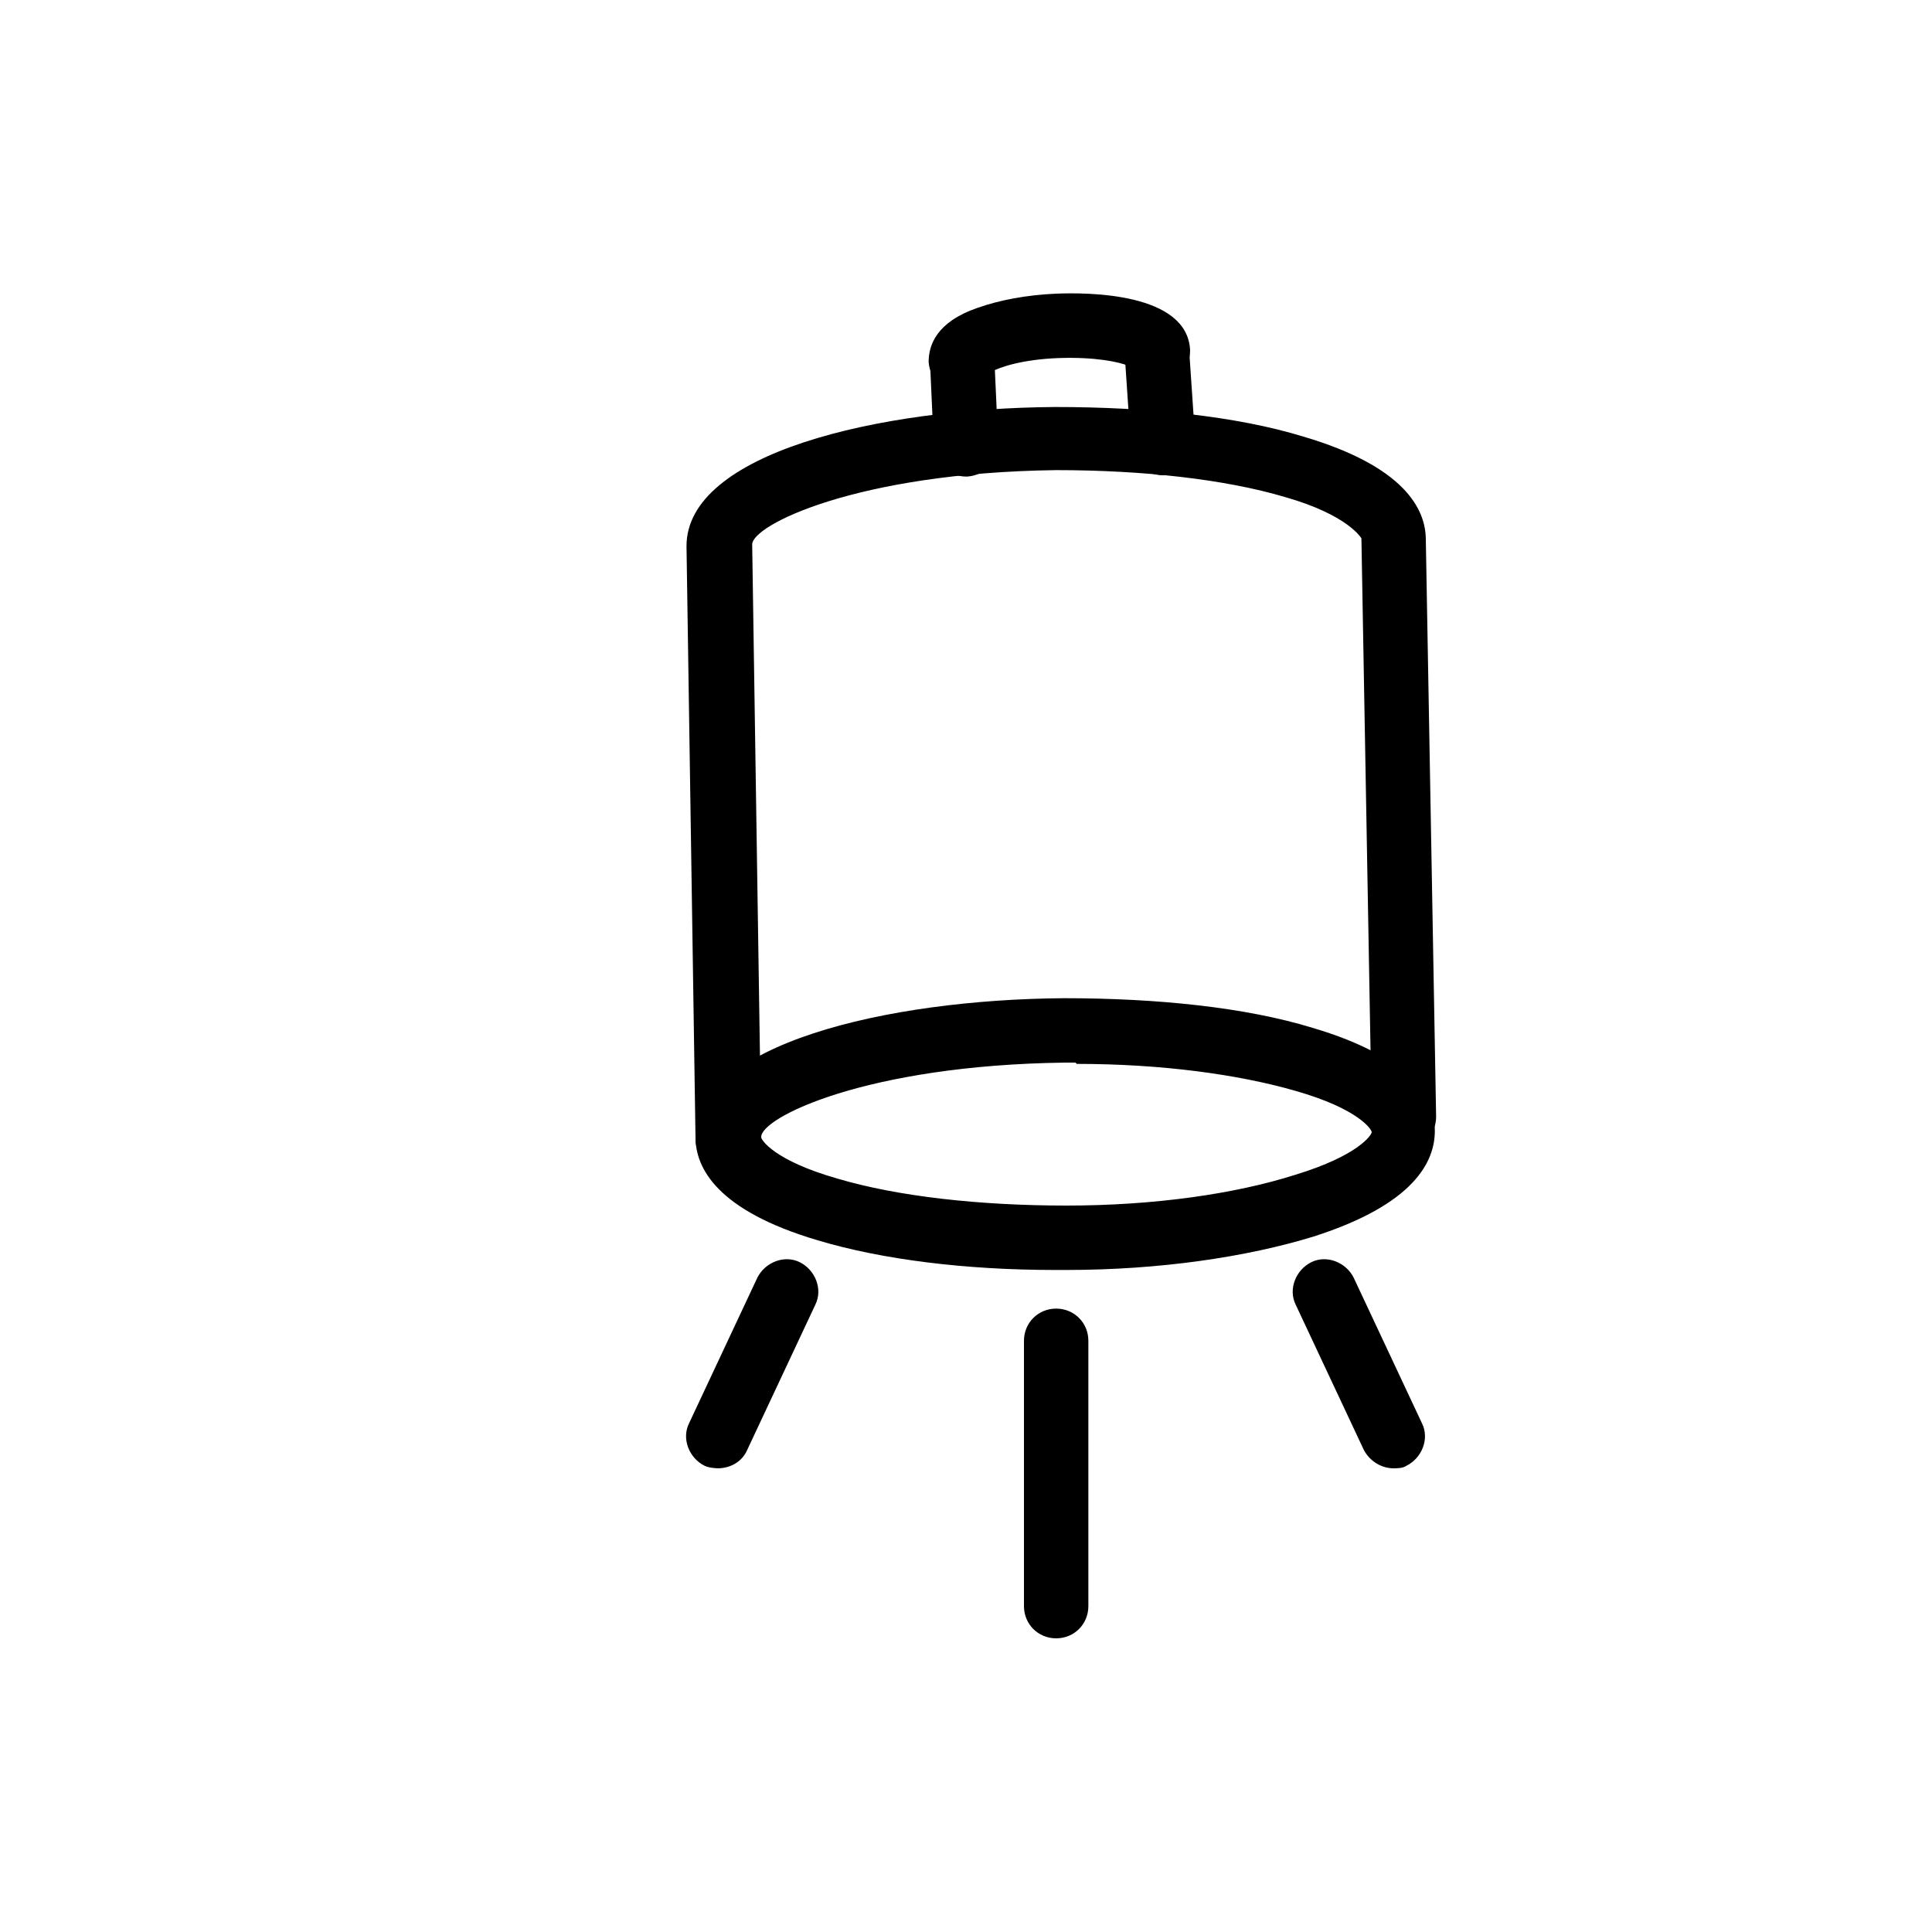 <?xml version="1.0" encoding="UTF-8"?> <svg xmlns="http://www.w3.org/2000/svg" id="Vrstva_1" data-name="Vrstva 1" viewBox="0 0 15 15"><g><path d="M8.19,9.86c-.69,0-1.34-.08-1.84-.23-.78-.23-.95-.56-.95-.8,0-.72,1.48-1.07,2.86-1.08h0c.72,0,1.41,.07,1.93,.23,.78,.23,.95,.56,.95,.8,0,.24-.16,.57-.94,.82-.52,.16-1.2,.26-1.92,.26-.03,0-.06,0-.09,0Zm.16-1.61s-.06,0-.08,0h0c-1.55,.02-2.37,.43-2.36,.58,0,.02,.1,.18,.59,.32,.47,.14,1.11,.21,1.78,.21,.68,0,1.31-.09,1.78-.24,.49-.15,.59-.31,.59-.33,0-.02-.1-.18-.59-.32-.45-.13-1.05-.21-1.7-.21Zm-.09-.25h0Z"></path><path d="M5.65,9.09c-.14,0-.25-.11-.25-.25l-.07-4.6c0-.72,1.48-1.07,2.86-1.08,.72,0,1.41,.07,1.93,.23,.78,.23,.95,.56,.95,.8l.08,4.48c0,.14-.11,.25-.25,.25,0,0,0,0,0,0-.14,0-.25-.11-.25-.25l-.08-4.49s-.1-.18-.59-.32c-.47-.14-1.11-.21-1.78-.21-1.55,.02-2.37,.43-2.36,.58l.07,4.6c0,.14-.11,.25-.25,.25,0,0,0,0,0,0Z"></path><path d="M7.46,3.05c-.13,0-.24-.1-.25-.24,0-.13,.06-.31,.38-.42,.17-.06,.38-.1,.61-.11,.24-.01,1.02-.01,1.04,.44,0,.14-.1,.26-.24,.26-.1,0-.2-.05-.24-.14-.07-.03-.26-.07-.54-.06-.28,.01-.46,.07-.53,.11-.03,.09-.12,.16-.22,.16,0,0,0,0-.01,0Z"></path><path d="M7.5,3.7c-.13,0-.24-.1-.25-.24l-.03-.66c0-.14,.1-.25,.24-.26,.14,0,.25,.1,.26,.24l.03,.66c0,.14-.1,.25-.24,.26,0,0,0,0-.01,0Z"></path><path d="M9.03,3.69c-.13,0-.24-.1-.25-.23l-.05-.74c0-.14,.1-.26,.23-.27,.14-.01,.26,.1,.27,.23l.05,.74c0,.14-.1,.26-.23,.27,0,0-.01,0-.02,0Z"></path></g><g><path d="M5.58,11.4s-.07,0-.11-.02c-.12-.06-.18-.21-.12-.33l.53-1.13c.06-.12,.21-.18,.33-.12,.12,.06,.18,.21,.12,.33l-.53,1.13c-.04,.09-.13,.14-.23,.14Z"></path><path d="M10.82,11.4c-.09,0-.18-.05-.23-.14l-.53-1.13c-.06-.12,0-.27,.12-.33,.12-.06,.27,0,.33,.12l.53,1.13c.06,.12,0,.27-.12,.33-.03,.02-.07,.02-.11,.02Z"></path><path d="M8.2,12.72c-.14,0-.25-.11-.25-.25v-2.06c0-.14,.11-.25,.25-.25s.25,.11,.25,.25v2.06c0,.14-.11,.25-.25,.25Z"></path></g></svg> 